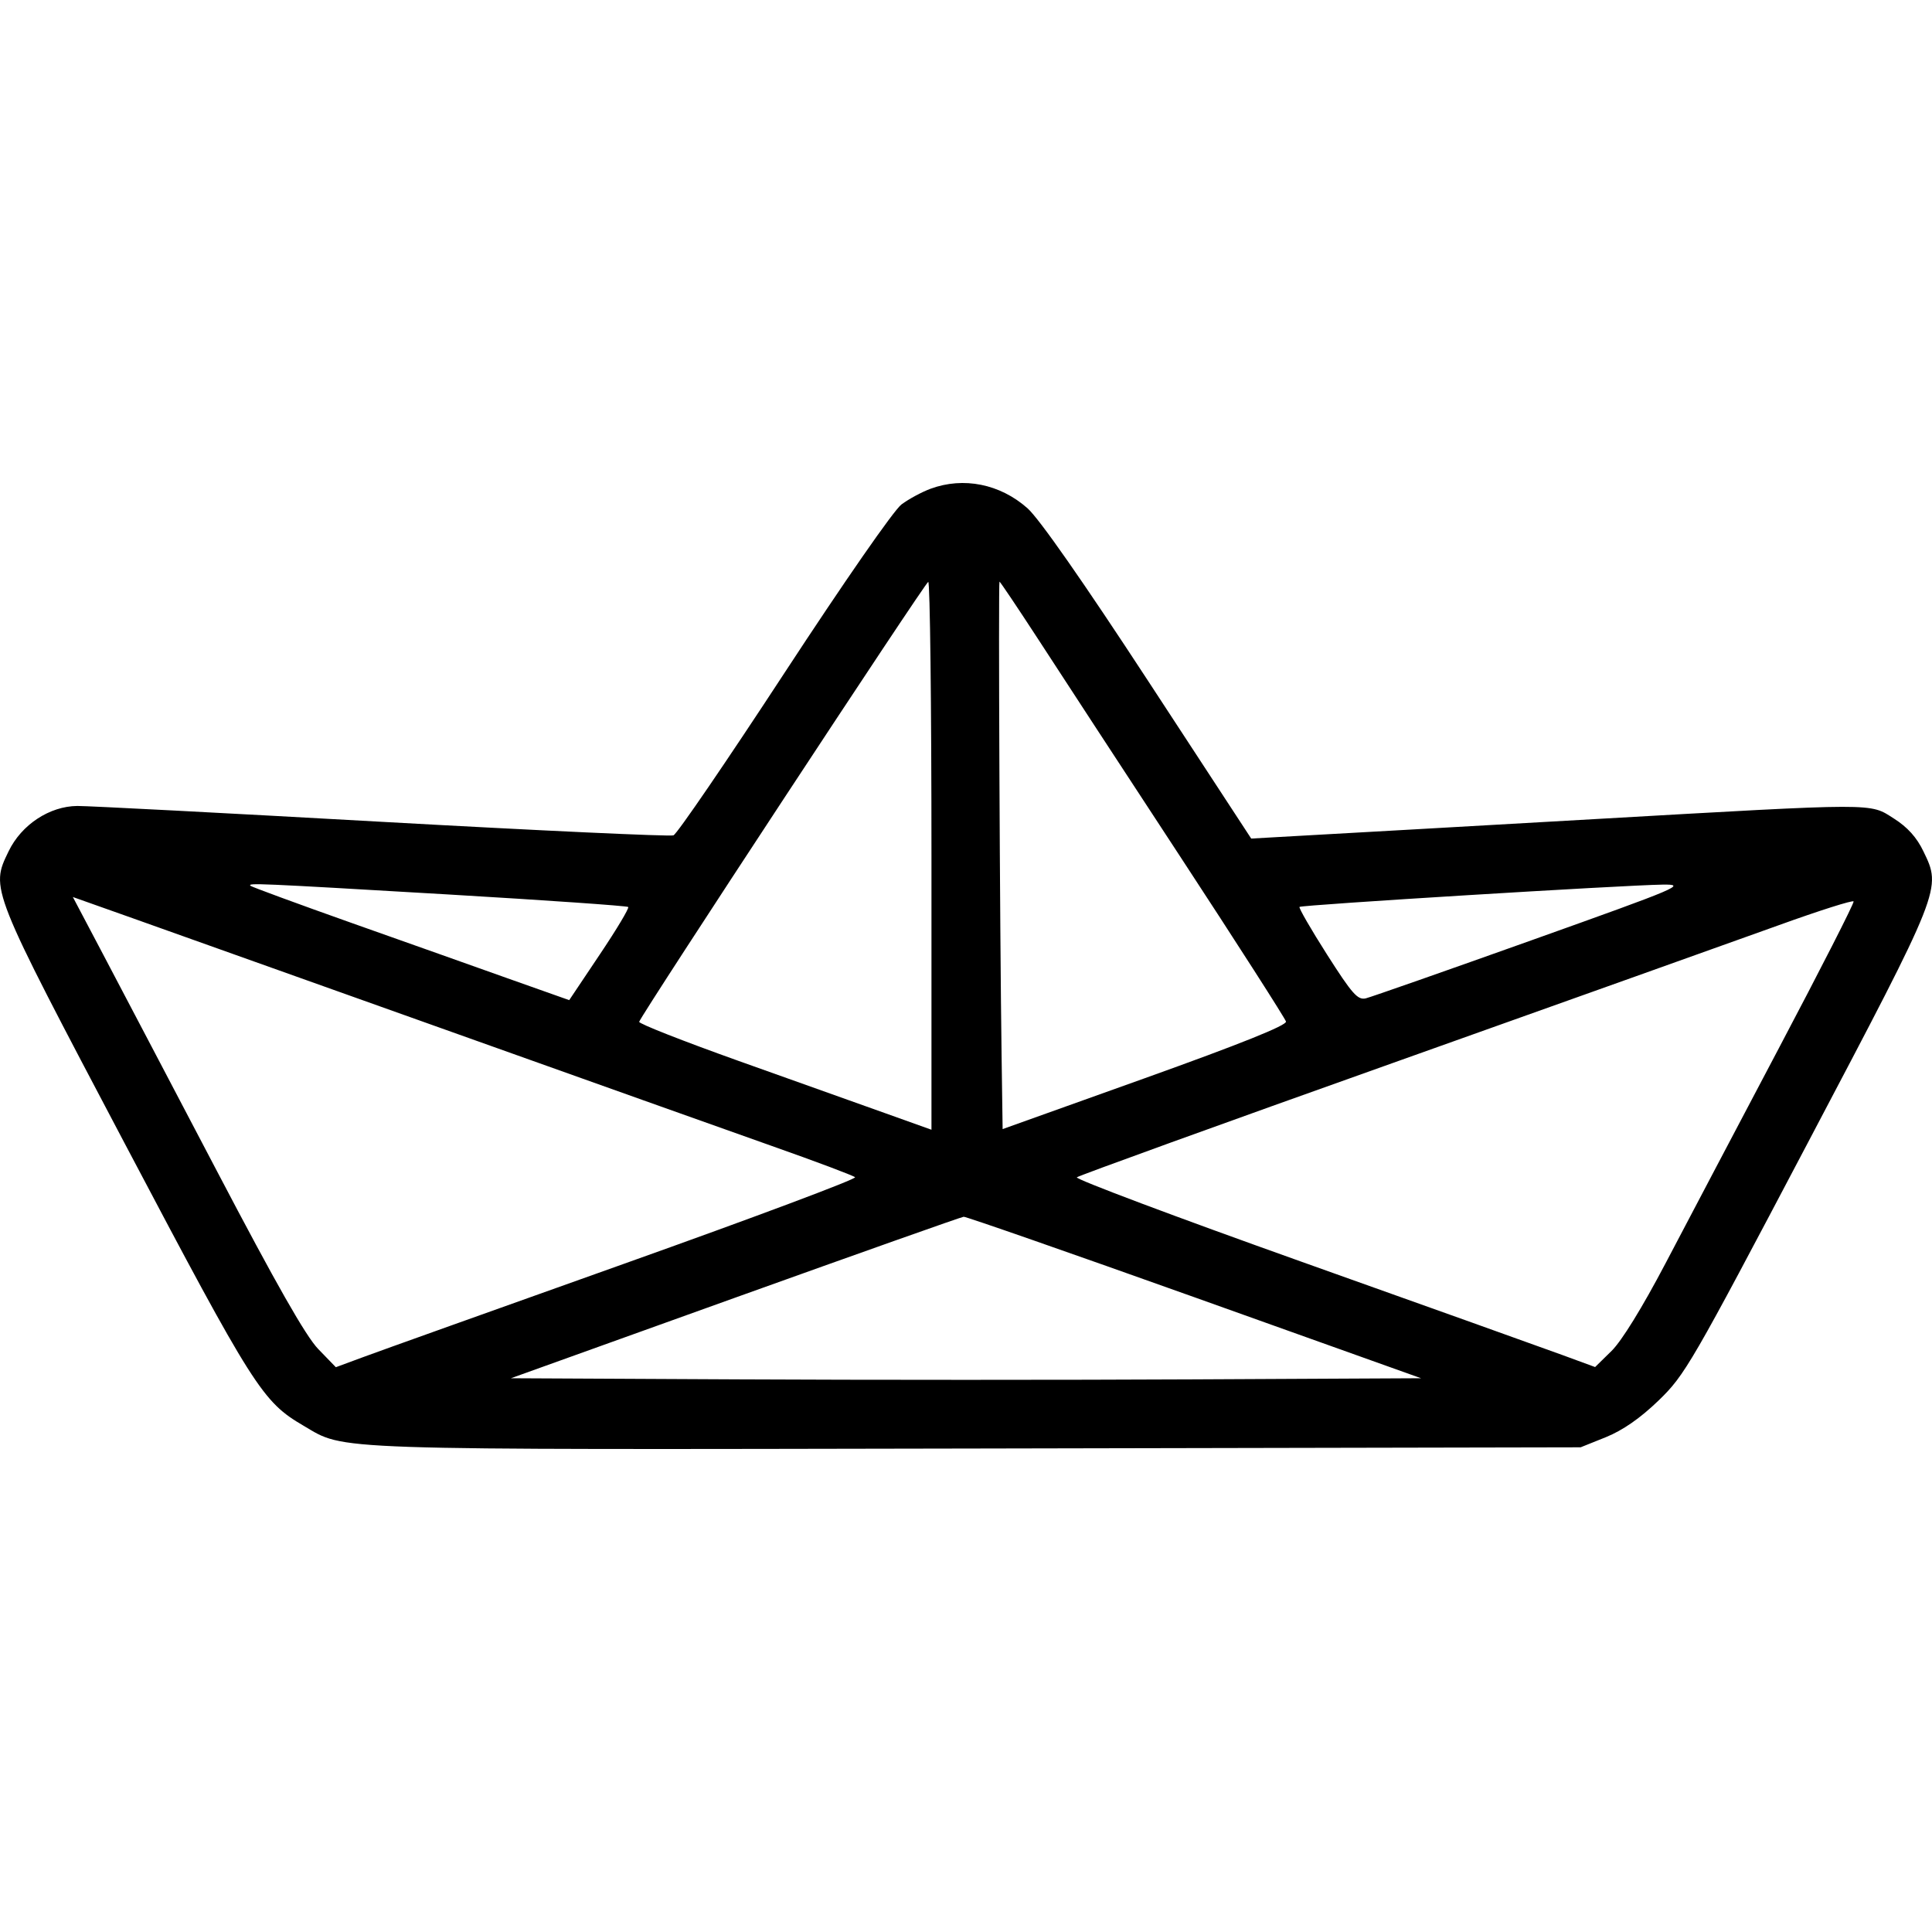 <svg width="24" height="24" viewBox="0 0 24 24" fill="none" xmlns="http://www.w3.org/2000/svg">
<path fill-rule="evenodd" clip-rule="evenodd" d="M11.561 6.071C11.452 6.111 11.289 6.199 11.199 6.266C11.105 6.335 10.484 7.23 9.74 8.367C9.028 9.455 8.41 10.36 8.366 10.377C8.322 10.393 6.693 10.318 4.745 10.209C2.797 10.1 1.094 10.011 0.96 10.012C0.615 10.015 0.266 10.245 0.107 10.575C-0.12 11.043 -0.127 11.027 1.556 14.217C3.156 17.249 3.258 17.411 3.771 17.711C4.298 18.02 3.969 18.009 12.139 17.994L19.635 17.979L19.949 17.853C20.16 17.767 20.375 17.618 20.604 17.397C20.931 17.081 21.008 16.948 22.456 14.199C24.126 11.029 24.12 11.043 23.893 10.575C23.811 10.403 23.695 10.275 23.528 10.169C23.22 9.973 23.355 9.973 19.796 10.176C18.234 10.265 16.638 10.356 16.25 10.377L15.543 10.417L14.267 8.466C13.455 7.224 12.908 6.441 12.763 6.313C12.423 6.012 11.97 5.921 11.561 6.071ZM11.571 10.629V14.034L10.995 13.828C10.679 13.716 9.858 13.423 9.172 13.178C8.486 12.933 7.931 12.715 7.94 12.693C7.983 12.578 11.497 7.231 11.531 7.228C11.553 7.226 11.571 8.757 11.571 10.629ZM12.893 7.935C13.146 8.326 13.94 9.54 14.656 10.633C15.372 11.726 15.965 12.652 15.975 12.69C15.986 12.737 15.416 12.966 14.224 13.393L12.455 14.026L12.442 13.106C12.42 11.556 12.401 7.225 12.416 7.225C12.424 7.225 12.639 7.545 12.893 7.935ZM5.563 11.111C6.782 11.183 7.79 11.253 7.804 11.267C7.818 11.281 7.659 11.547 7.45 11.858L7.071 12.424L6.334 12.163C5.929 12.019 5.044 11.704 4.367 11.465C3.69 11.225 3.126 11.017 3.112 11.004C3.075 10.967 3.175 10.971 5.563 11.111ZM19.029 11.679C17.959 12.061 17.031 12.386 16.966 12.402C16.866 12.425 16.798 12.349 16.485 11.858C16.285 11.544 16.131 11.277 16.143 11.266C16.168 11.241 20.163 10.996 20.653 10.989C20.958 10.985 20.873 11.021 19.029 11.679ZM5.49 12.776C7.199 13.386 9.044 14.043 9.589 14.236C10.134 14.428 10.599 14.603 10.622 14.624C10.645 14.645 9.355 15.128 7.755 15.698C6.156 16.268 4.695 16.79 4.51 16.859L4.172 16.984L3.953 16.758C3.798 16.597 3.432 15.954 2.694 14.546C2.121 13.455 1.485 12.242 1.279 11.852L0.905 11.143L1.644 11.405C2.05 11.549 3.781 12.166 5.49 12.776ZM22.096 13.024C21.576 14.009 20.943 15.212 20.688 15.697C20.401 16.243 20.146 16.657 20.02 16.781L19.815 16.982L19.404 16.831C19.177 16.748 17.719 16.226 16.163 15.672C14.608 15.118 13.354 14.647 13.377 14.625C13.401 14.604 15.168 13.964 17.304 13.204C19.441 12.443 21.599 11.672 22.1 11.492C22.601 11.311 23.018 11.179 23.026 11.198C23.035 11.218 22.616 12.039 22.096 13.024ZM14.838 16.115L17.653 17.121L14.826 17.135C13.272 17.143 10.728 17.143 9.174 17.135L6.347 17.121L9.133 16.12C10.666 15.57 11.943 15.117 11.971 15.115C11.999 15.112 13.289 15.562 14.838 16.115Z" fill="black"/>
</svg>